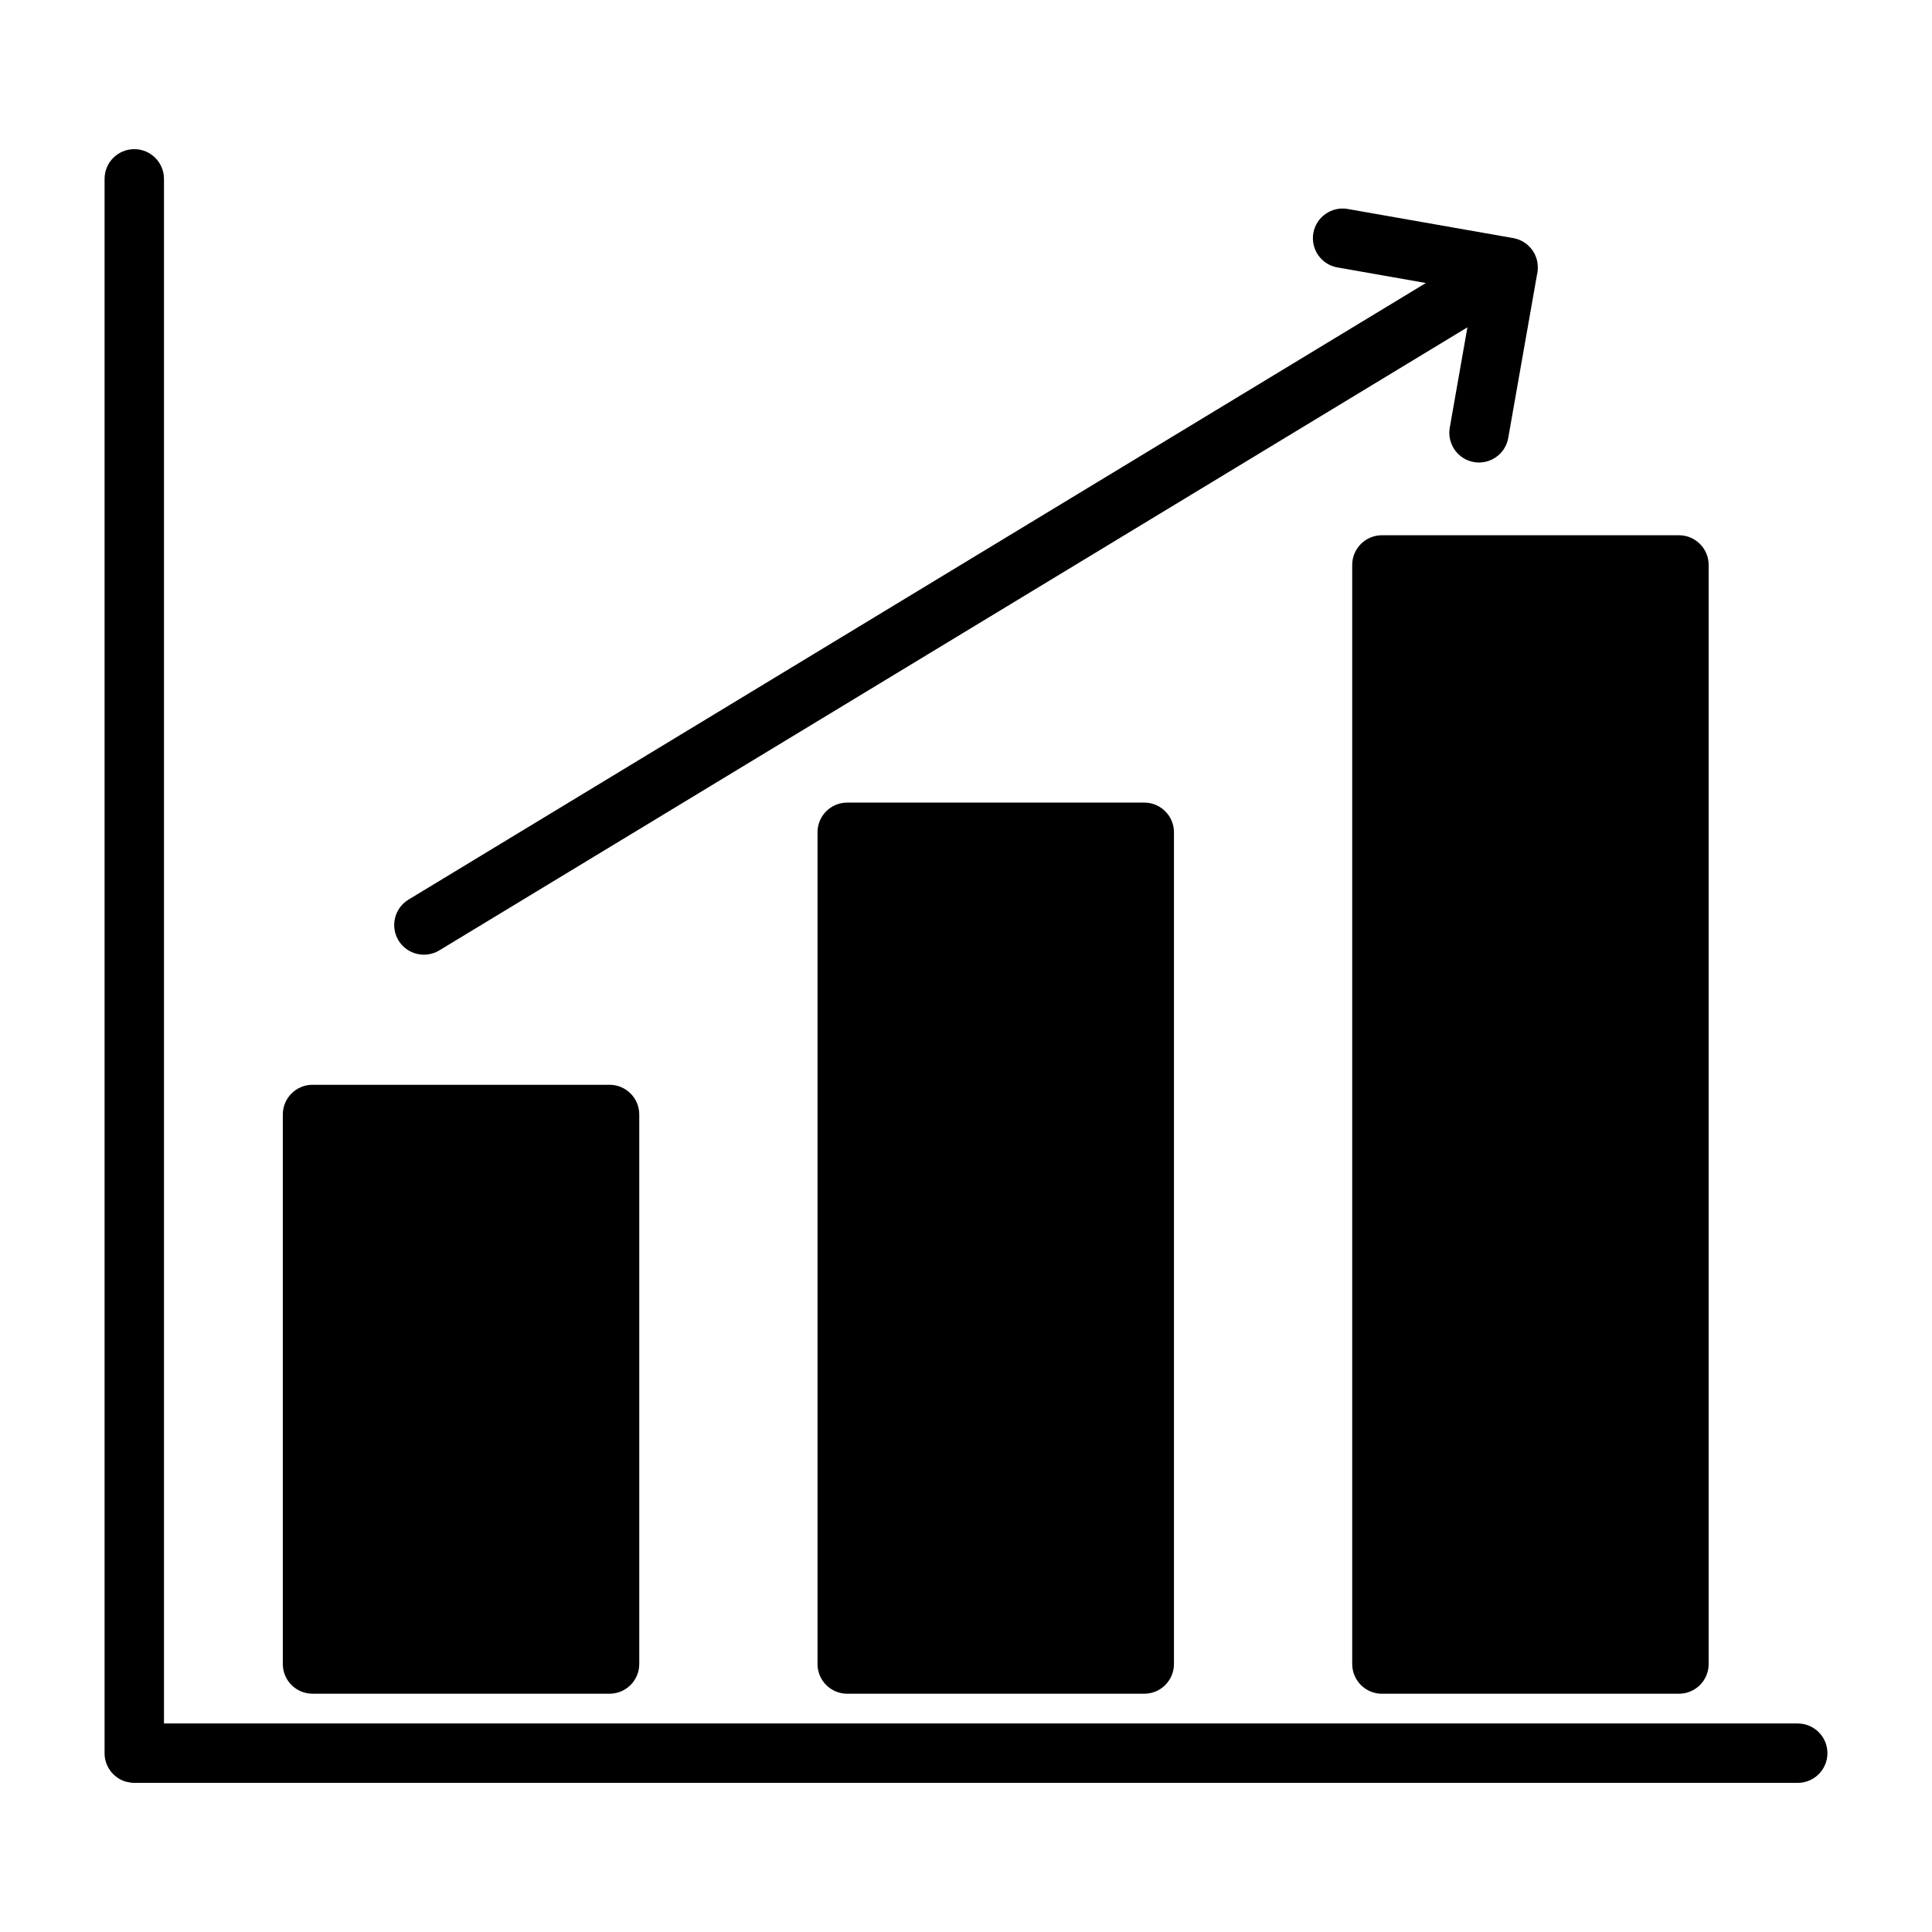 <?xml version="1.0" encoding="UTF-8"?>
<!-- Uploaded to: ICON Repo, www.iconrepo.com, Generator: ICON Repo Mixer Tools -->
<svg fill="#000000" width="800px" height="800px" version="1.1" viewBox="144 144 512 512" xmlns="http://www.w3.org/2000/svg">
 <path d="m171.71 608.62c0 3.527 2.332 6.504 5.527 7.512l1.496 0.301 0.852 0.047h440.83c4.344 0 7.871-3.527 7.871-7.871s-3.527-7.871-7.871-7.871h-432.96v-409.34c0-4.344-3.527-7.871-7.871-7.871s-7.871 3.527-7.871 7.871v417.23zm141.7-169.27c0-4.344-3.527-7.871-7.871-7.871h-78.719c-4.344 0-7.871 3.527-7.871 7.871v145.63c0 4.344 3.527 7.871 7.871 7.871h78.719c4.344 0 7.871-3.527 7.871-7.871zm141.7-74.785c0-4.344-3.527-7.871-7.871-7.871h-78.719c-4.344 0-7.871 3.527-7.871 7.871v220.42c0 4.344 3.527 7.871 7.871 7.871h78.719c4.344 0 7.871-3.527 7.871-7.871zm141.7-70.848c0-4.344-3.527-7.871-7.871-7.871h-78.719c-4.344 0-7.871 3.527-7.871 7.871v291.27c0 4.344 3.527 7.871 7.871 7.871h78.719c4.344 0 7.871-3.527 7.871-7.871zm-74.926-74.723-269.62 163.41c-3.715 2.25-4.914 7.102-2.66 10.816 2.25 3.715 7.102 4.894 10.816 2.644l272.46-165.12-4.676 26.59c-0.754 4.281 2.109 8.359 6.375 9.117 4.281 0.754 8.375-2.109 9.117-6.391l7.59-43.074c0.172-0.645 0.25-1.324 0.25-2 0.078-3.809-2.644-7.211-6.504-7.887l-43.863-7.715c-4.281-0.754-8.359 2.109-9.117 6.375-0.754 4.281 2.109 8.375 6.391 9.117l23.426 4.125z" fill-rule="evenodd"/>
</svg>